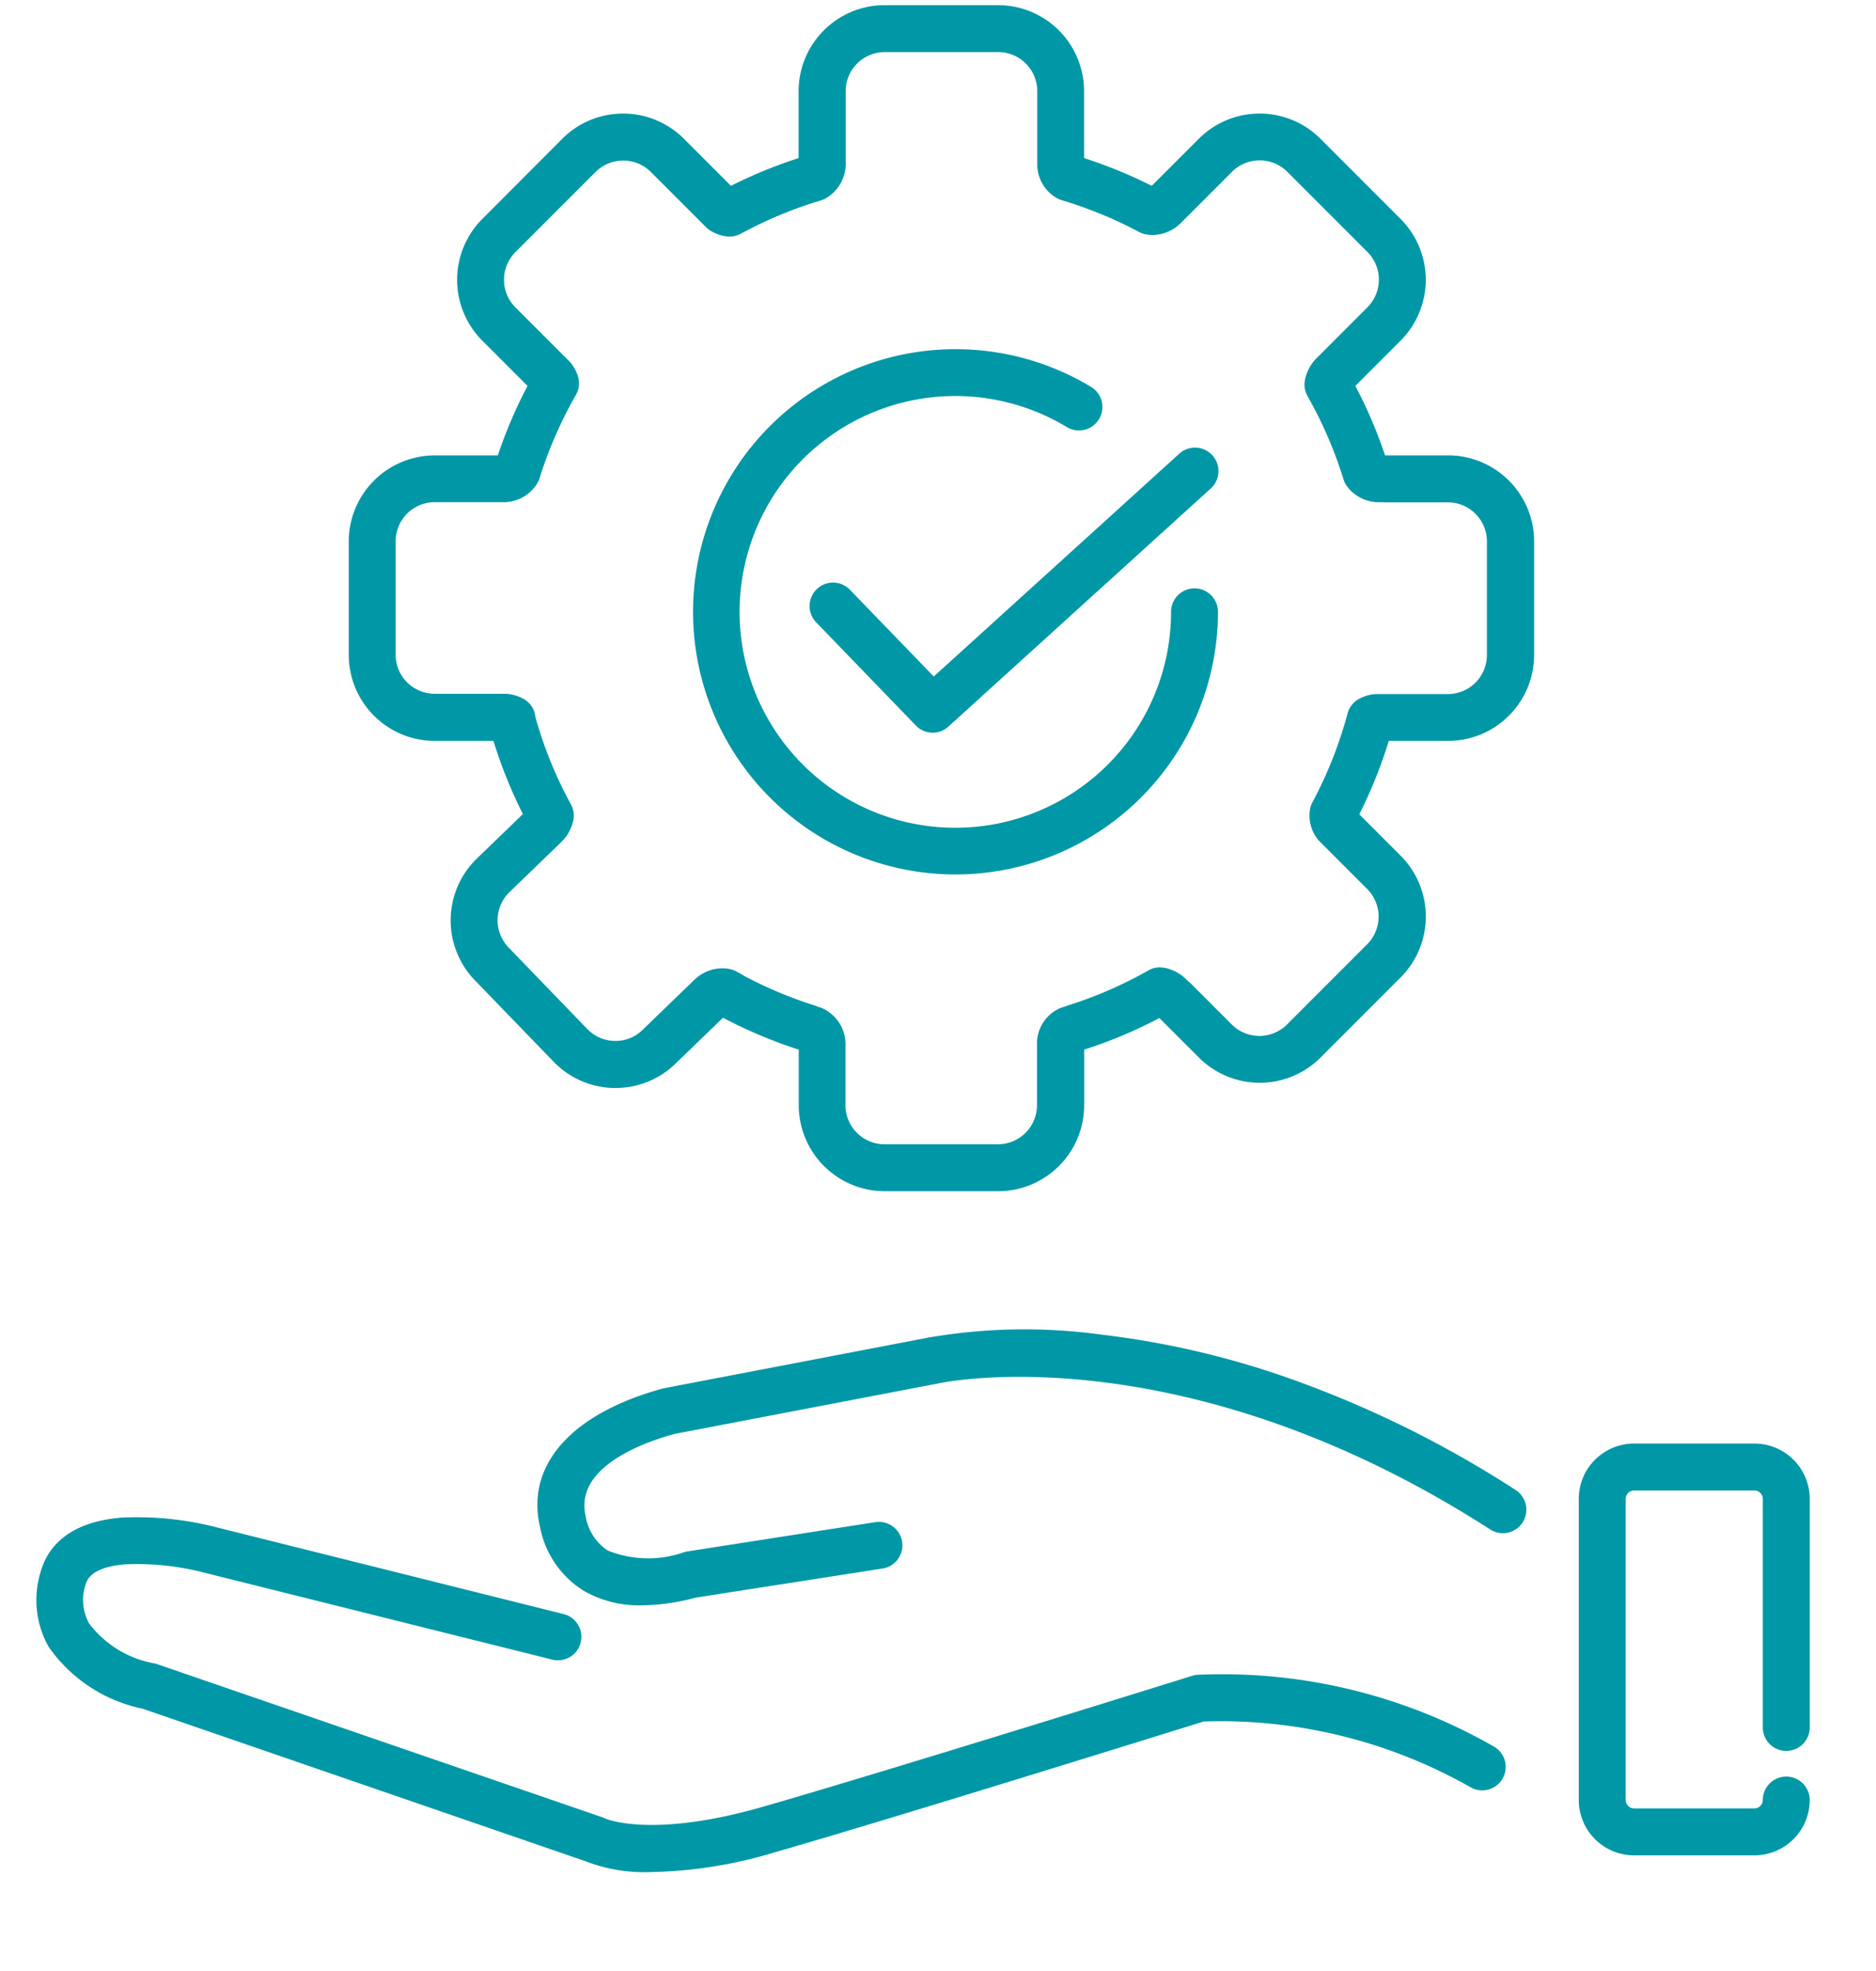 <svg xmlns="http://www.w3.org/2000/svg" xmlns:xlink="http://www.w3.org/1999/xlink" width="60" height="63" viewBox="0 0 60 63">
  <defs>
    <clipPath id="clip-path">
      <rect id="長方形_48221" data-name="長方形 48221" width="57.044" height="60" fill="none" stroke="#0097a7" stroke-width="1.5"/>
    </clipPath>
  </defs>
  <g id="グループ_72463" data-name="グループ 72463" transform="translate(-151 17707)">
    <rect id="長方形_48229" data-name="長方形 48229" width="60" height="60" transform="translate(151 -17704)" fill="none"/>
    <g id="グループ_72462" data-name="グループ 72462" transform="translate(64 756)">
      <rect id="長方形_48222" data-name="長方形 48222" width="60" height="60" transform="translate(87 -18463)" fill="none"/>
      <g id="グループ_72244" data-name="グループ 72244" transform="translate(88 -18463)">
        <g id="グループ_72243" data-name="グループ 72243" clip-path="url(#clip-path)">
          <path id="パス_160251" data-name="パス 160251" d="M26.927,441.456a5.228,5.228,0,0,1-2.122-.348l-14.151-4.871a4.869,4.869,0,0,1-3.011-1.977,3.05,3.05,0,0,1-.257-2.4c.2-.711.808-1.588,2.59-1.733a10.217,10.217,0,0,1,3.026.308l11.1,2.773a.75.75,0,1,1-.364,1.455l-11.1-2.772a8.551,8.551,0,0,0-2.546-.27c-.739.06-1.165.275-1.267.64a1.547,1.547,0,0,0,.109,1.246,3.351,3.351,0,0,0,2.112,1.284l.061.018L25.333,439.7a.451.451,0,0,1,.1.042c.12.051,1.6.619,5.041-.369,3.959-1.136,13.645-4.159,13.743-4.19a.751.751,0,0,1,.16-.031,17.484,17.484,0,0,1,9.5,2.3.75.75,0,0,1-.762,1.292,16.2,16.2,0,0,0-8.532-2.1c-.969.3-9.915,3.089-13.691,4.173A14.483,14.483,0,0,1,26.927,441.456Z" transform="translate(-7.086 -381.619)" fill="#0097a7"/>
          <path id="パス_160252" data-name="パス 160252" d="M150.838,386.588a3.558,3.558,0,0,1-1.855-.462,3.078,3.078,0,0,1-1.4-2.031c-.472-1.978.992-3.636,3.916-4.435l.057-.013,8.467-1.621a18.075,18.075,0,0,1,5.494-.093,27.8,27.8,0,0,1,5.937,1.368,34.448,34.448,0,0,1,7.328,3.6.75.75,0,1,1-.811,1.262c-9.87-6.34-17.554-4.689-17.631-4.672l-.026.005-8.448,1.617c-1,.276-3.2,1.071-2.825,2.633a1.621,1.621,0,0,0,.707,1.091,3.471,3.471,0,0,0,2.463.045.752.752,0,0,1,.077-.016l6.025-.938a.75.75,0,0,1,.231,1.482l-5.987.932A6.863,6.863,0,0,1,150.838,386.588Z" transform="translate(-131.309 -335.276)" fill="#0097a7"/>
          <path id="パス_160253" data-name="パス 160253" d="M444.561,422.759h-3.852a1.769,1.769,0,0,1-1.767-1.767v-9.628a1.769,1.769,0,0,1,1.767-1.767h3.852a1.769,1.769,0,0,1,1.767,1.767v7.308a.75.75,0,0,1-1.5,0v-7.308a.271.271,0,0,0-.267-.267h-3.852a.271.271,0,0,0-.267.267v9.628a.271.271,0,0,0,.267.267h3.852a.271.271,0,0,0,.267-.267.75.75,0,0,1,1.5,0A1.769,1.769,0,0,1,444.561,422.759Z" transform="translate(-389.448 -363.456)" fill="#0097a7"/>
          <path id="パス_160254" data-name="パス 160254" d="M227.606,140.148a.748.748,0,0,1-.539-.229l-3.184-3.294a.75.75,0,1,1,1.078-1.043l2.679,2.771,7.852-7.122a.75.75,0,0,1,1.008,1.111l-8.39,7.61A.748.748,0,0,1,227.606,140.148Z" transform="translate(-198.776 -116.729)" fill="#0097a7"/>
          <path id="パス_160255" data-name="パス 160255" d="M115.439,45.161h-3.628a2.752,2.752,0,0,1-2.749-2.749V40.635a14.949,14.949,0,0,1-2.422-1.019l-1.528,1.476a2.752,2.752,0,0,1-3.887-.067L98.7,38.416a2.752,2.752,0,0,1,.067-3.887l1.473-1.423a14.9,14.9,0,0,1-.942-2.338H97.419a2.752,2.752,0,0,1-2.749-2.749V24.392a2.752,2.752,0,0,1,2.749-2.749h2.019a14.928,14.928,0,0,1,.95-2.222l-1.448-1.448a2.752,2.752,0,0,1,0-3.887L101.5,11.52a2.752,2.752,0,0,1,3.888,0l1.506,1.506a14.93,14.93,0,0,1,2.164-.886V10a2.752,2.752,0,0,1,2.749-2.749h3.628A2.752,2.752,0,0,1,118.188,10V12.14a14.948,14.948,0,0,1,2.164.886l1.507-1.506a2.752,2.752,0,0,1,3.888,0l2.565,2.565a2.752,2.752,0,0,1,0,3.888l-1.448,1.448a14.924,14.924,0,0,1,.95,2.221h2.019a2.752,2.752,0,0,1,2.749,2.749v3.627a2.752,2.752,0,0,1-2.749,2.749h-1.9a14.9,14.9,0,0,1-.943,2.347l1.324,1.324a2.753,2.753,0,0,1,0,3.888l-2.565,2.565a2.751,2.751,0,0,1-3.887,0l-1.266-1.265a14.915,14.915,0,0,1-2.405,1.01v1.776A2.752,2.752,0,0,1,115.439,45.161Zm-8.819-7.124a1.218,1.218,0,0,1,.232.023.75.75,0,0,1,.221.081l.166.09a.747.747,0,0,1,.072.044l.011.007a13.438,13.438,0,0,0,2.243.941.75.75,0,0,1,.1.04.116.116,0,0,0,.024.008.749.749,0,0,1,.12.039,1.264,1.264,0,0,1,.747,1.226.137.137,0,0,0,0,.014.752.752,0,0,1,0,.075v1.787a1.25,1.25,0,0,0,1.249,1.249h3.628a1.25,1.25,0,0,0,1.249-1.249V40.418a.752.752,0,0,1,.005-.09,1.237,1.237,0,0,1,.733-1.018.75.75,0,0,1,.121-.039l.019-.006a.749.749,0,0,1,.085-.032,13.41,13.41,0,0,0,2.6-1.129.75.75,0,0,1,.482-.089,1.369,1.369,0,0,1,.766.412l.017.015a.75.75,0,0,1,.084.073l1.318,1.318a1.251,1.251,0,0,0,1.766,0l2.565-2.565a1.251,1.251,0,0,0,0-1.766l-1.524-1.524a.75.75,0,0,1-.079-.093,1.222,1.222,0,0,1-.228-.918.75.75,0,0,1,.08-.238,13.393,13.393,0,0,0,1.124-2.841.75.75,0,0,1,.366-.464,1.327,1.327,0,0,1,.457-.146.75.75,0,0,1,.1-.007h2.284a1.25,1.25,0,0,0,1.249-1.249V24.392a1.25,1.25,0,0,0-1.249-1.249H127.79a.75.75,0,0,1-.088-.005h-.02a1.278,1.278,0,0,1-1.08-.5.75.75,0,0,1-.116-.228,13.411,13.411,0,0,0-1.151-2.662.75.75,0,0,1-.088-.49,1.343,1.343,0,0,1,.355-.7l.022-.023,1.628-1.628a1.252,1.252,0,0,0,0-1.766l-2.565-2.565a1.252,1.252,0,0,0-1.766,0l-1.629,1.628-.022.021a1.286,1.286,0,0,1-.886.372,1.215,1.215,0,0,1-.218-.02.75.75,0,0,1-.218-.076,13.433,13.433,0,0,0-2.474-1.016.75.75,0,0,1-.146-.061,1.244,1.244,0,0,1-.637-1.046q0-.027,0-.054V10a1.25,1.25,0,0,0-1.249-1.249h-3.628A1.25,1.25,0,0,0,110.563,10v2.228q0,.01,0,.019v.007a1.28,1.28,0,0,1-.651,1.18.749.749,0,0,1-.14.057,13.416,13.416,0,0,0-2.564,1.066.75.75,0,0,1-.427.088,1.233,1.233,0,0,1-.554-.194.75.75,0,0,1-.127-.1l-1.769-1.769a1.252,1.252,0,0,0-1.766,0L100,15.145a1.252,1.252,0,0,0,0,1.766l1.728,1.728a.752.752,0,0,1,.067.077,1.338,1.338,0,0,1,.2.381.75.75,0,0,1-.06.612,13.417,13.417,0,0,0-1.164,2.667.75.75,0,0,1-.076.167,1.271,1.271,0,0,1-1.147.594h-.018q-.037,0-.074,0H97.419a1.25,1.25,0,0,0-1.249,1.249v3.627a1.25,1.25,0,0,0,1.249,1.249h2.254a.749.749,0,0,1,.089.005,1.337,1.337,0,0,1,.5.158.75.75,0,0,1,.377.563.131.131,0,0,0,0,.019,13.393,13.393,0,0,0,1.136,2.79.75.75,0,0,1,.08.492,1.344,1.344,0,0,1-.367.69l-.022.023-1.656,1.6a1.252,1.252,0,0,0-.031,1.766l2.52,2.609a1.24,1.24,0,0,0,.877.38h.041a1.219,1.219,0,0,0,.848-.35l1.656-1.6.022-.02A1.293,1.293,0,0,1,106.62,38.037Z" transform="translate(-84.516 -7.086)" fill="#0097a7"/>
          <path id="パス_160256" data-name="パス 160256" d="M199.418,120.272a8.395,8.395,0,1,1,4.337-15.584.75.75,0,0,1-.776,1.284,6.9,6.9,0,1,0,3.334,5.905.75.75,0,0,1,1.5,0A8.4,8.4,0,0,1,199.418,120.272Z" transform="translate(-169.859 -92.321)" fill="#0097a7"/>
        </g>
      </g>
    </g>
  </g>
</svg>
